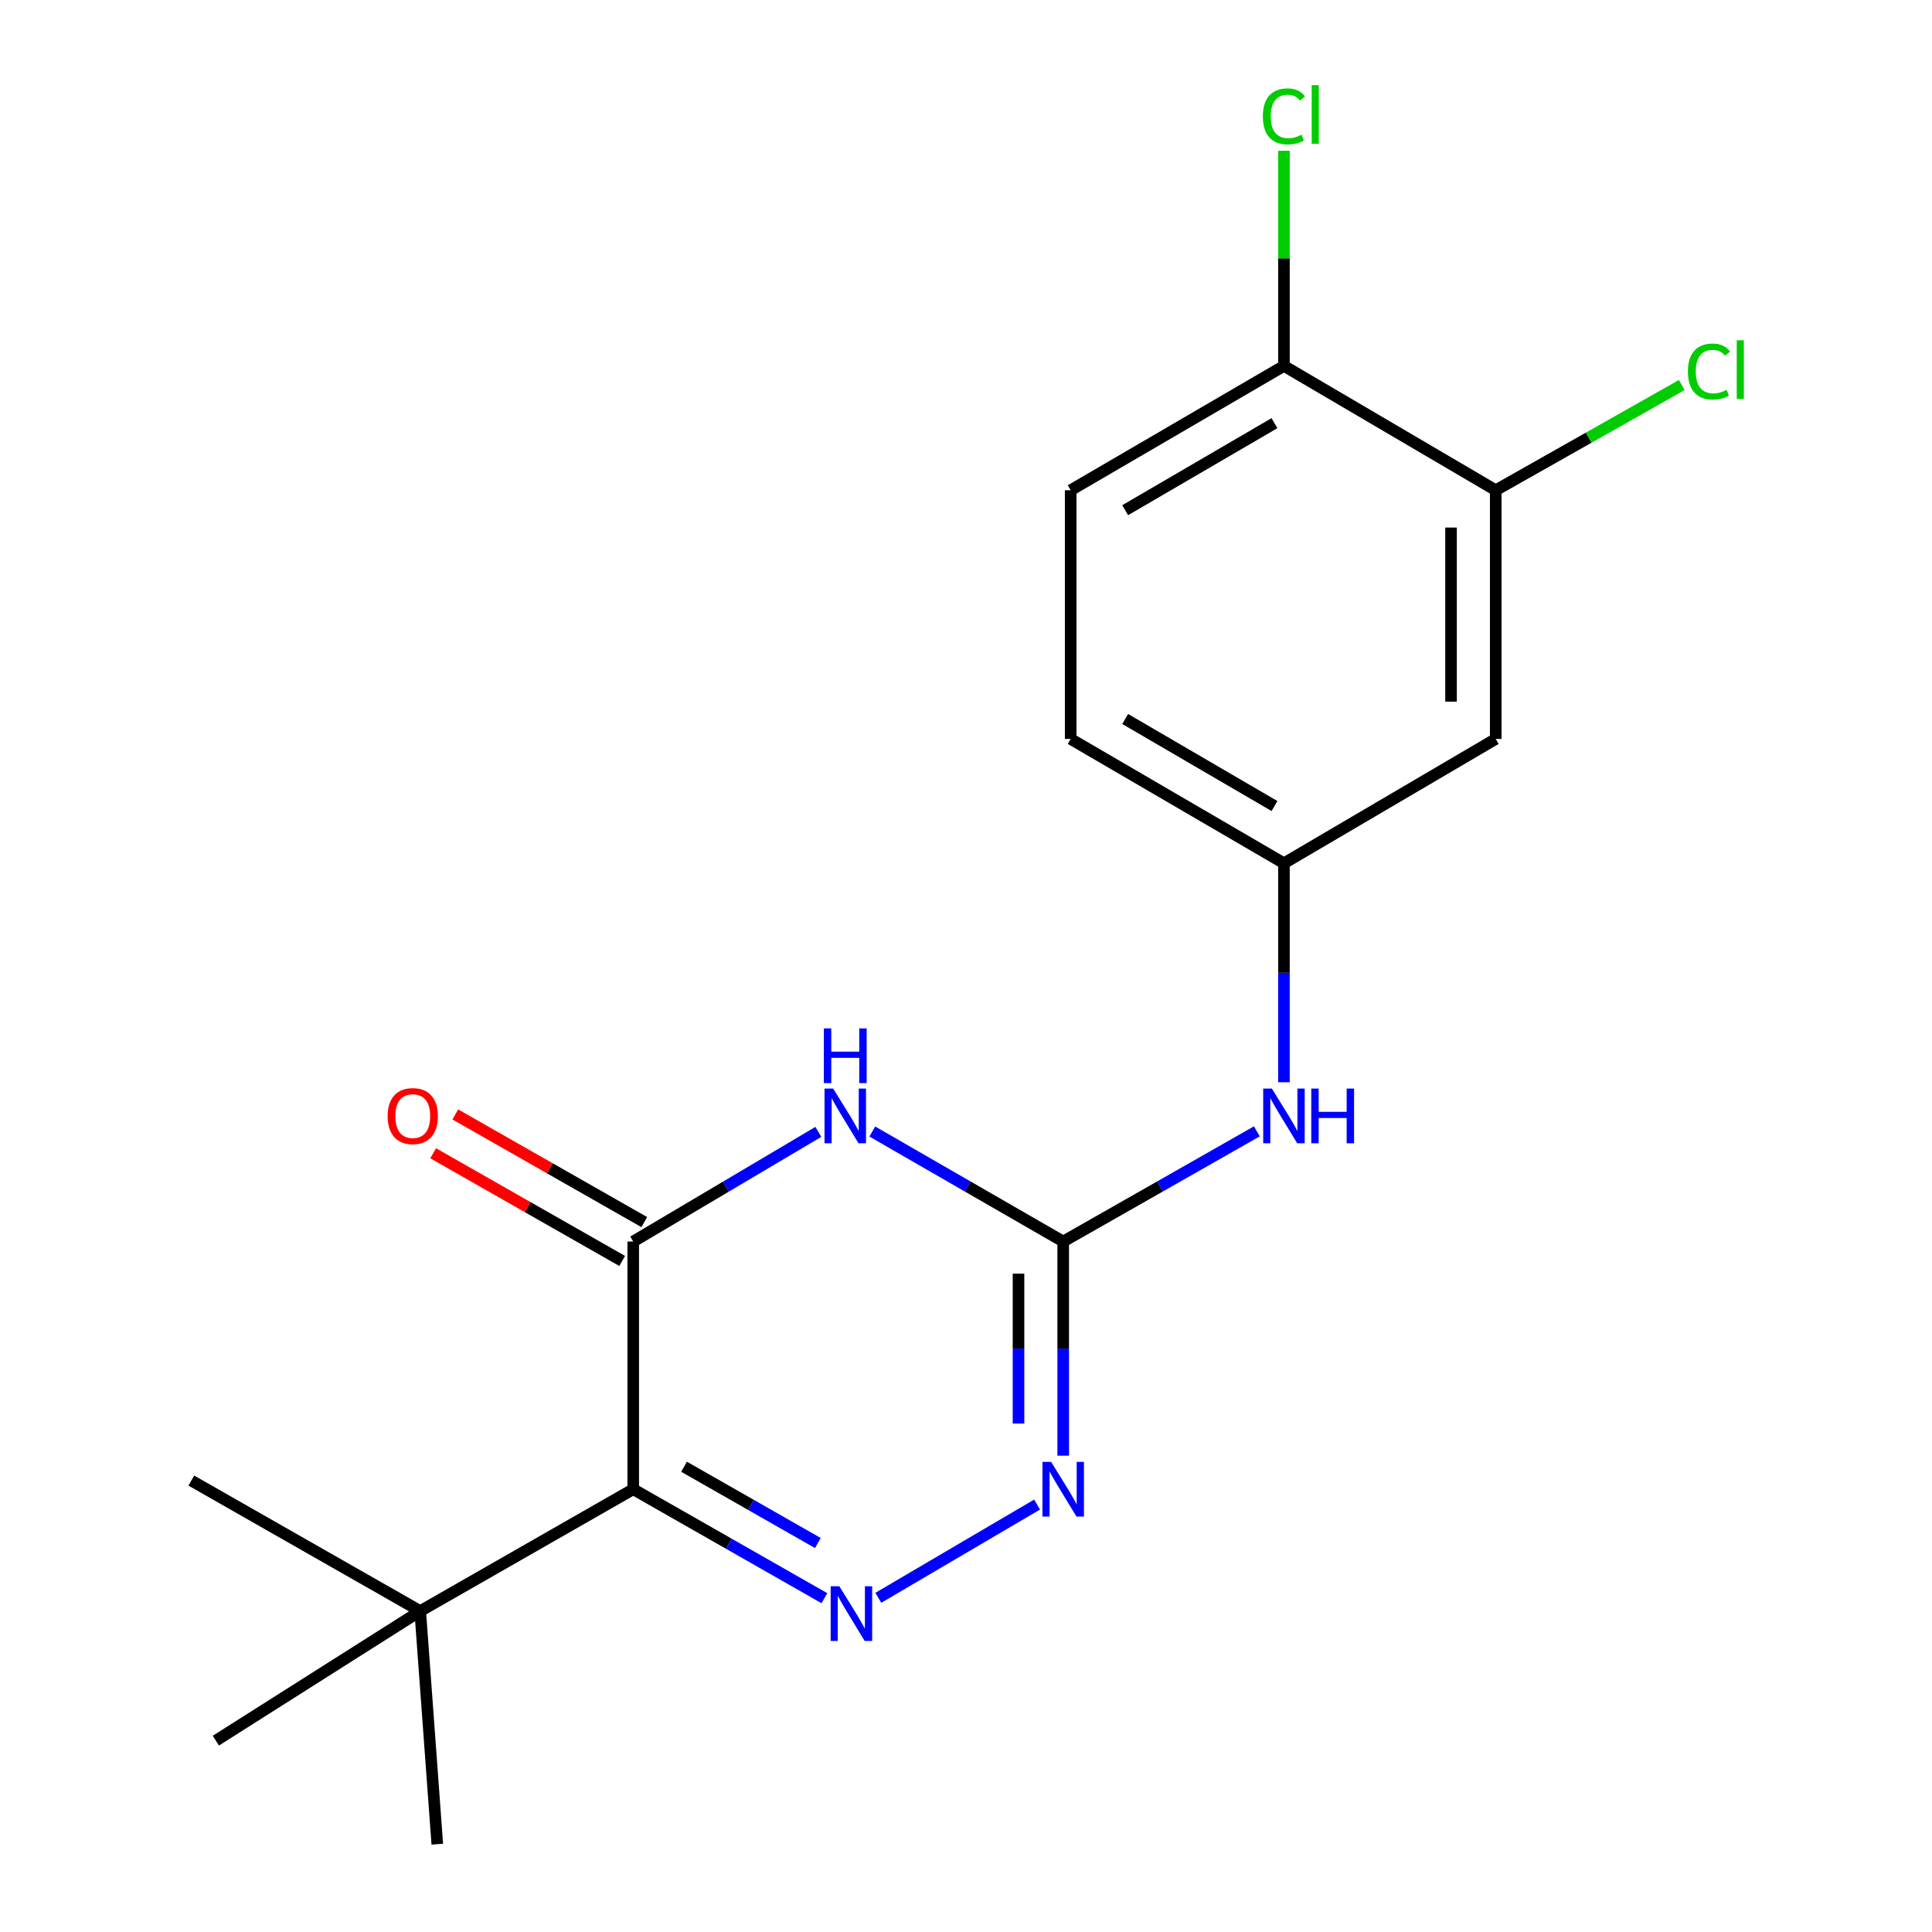 <?xml version='1.0' encoding='iso-8859-1'?>
<svg version='1.1' baseProfile='full'
              xmlns='http://www.w3.org/2000/svg'
                      xmlns:rdkit='http://www.rdkit.org/xml'
                      xmlns:xlink='http://www.w3.org/1999/xlink'
                  xml:space='preserve'
width='1000px' height='1000px' viewBox='0 0 1000 1000'>
<!-- END OF HEADER -->
<rect style='opacity:1.0;fill:#FFFFFF;stroke:none' width='1000' height='1000' x='0' y='0'> </rect>
<path class='bond-2' d='M 423.578,585.855 L 375.669,614.236' style='fill:none;fill-rule:evenodd;stroke:#0000FF;stroke-width:6px;stroke-linecap:butt;stroke-linejoin:miter;stroke-opacity:1' />
<path class='bond-2' d='M 375.669,614.236 L 327.761,642.616' style='fill:none;fill-rule:evenodd;stroke:#000000;stroke-width:6px;stroke-linecap:butt;stroke-linejoin:miter;stroke-opacity:1' />
<path class='bond-3' d='M 451.502,585.67 L 500.907,614.143' style='fill:none;fill-rule:evenodd;stroke:#0000FF;stroke-width:6px;stroke-linecap:butt;stroke-linejoin:miter;stroke-opacity:1' />
<path class='bond-3' d='M 500.907,614.143 L 550.312,642.616' style='fill:none;fill-rule:evenodd;stroke:#000000;stroke-width:6px;stroke-linecap:butt;stroke-linejoin:miter;stroke-opacity:1' />
<path class='bond-0' d='M 327.761,770.817 L 327.761,642.616' style='fill:none;fill-rule:evenodd;stroke:#000000;stroke-width:6px;stroke-linecap:butt;stroke-linejoin:miter;stroke-opacity:1' />
<path class='bond-5' d='M 327.761,770.817 L 217.5,833.902' style='fill:none;fill-rule:evenodd;stroke:#000000;stroke-width:6px;stroke-linecap:butt;stroke-linejoin:miter;stroke-opacity:1' />
<path class='bond-19' d='M 327.761,770.817 L 377.232,799.02' style='fill:none;fill-rule:evenodd;stroke:#000000;stroke-width:6px;stroke-linecap:butt;stroke-linejoin:miter;stroke-opacity:1' />
<path class='bond-19' d='M 377.232,799.02 L 426.704,827.224' style='fill:none;fill-rule:evenodd;stroke:#0000FF;stroke-width:6px;stroke-linecap:butt;stroke-linejoin:miter;stroke-opacity:1' />
<path class='bond-19' d='M 354.058,759.182 L 388.689,778.925' style='fill:none;fill-rule:evenodd;stroke:#000000;stroke-width:6px;stroke-linecap:butt;stroke-linejoin:miter;stroke-opacity:1' />
<path class='bond-19' d='M 388.689,778.925 L 423.319,798.667' style='fill:none;fill-rule:evenodd;stroke:#0000FF;stroke-width:6px;stroke-linecap:butt;stroke-linejoin:miter;stroke-opacity:1' />
<path class='bond-1' d='M 454.612,827.025 L 536.797,778.754' style='fill:none;fill-rule:evenodd;stroke:#0000FF;stroke-width:6px;stroke-linecap:butt;stroke-linejoin:miter;stroke-opacity:1' />
<path class='bond-9' d='M 333.486,632.567 L 284.57,604.699' style='fill:none;fill-rule:evenodd;stroke:#000000;stroke-width:6px;stroke-linecap:butt;stroke-linejoin:miter;stroke-opacity:1' />
<path class='bond-9' d='M 284.57,604.699 L 235.653,576.831' style='fill:none;fill-rule:evenodd;stroke:#FF0000;stroke-width:6px;stroke-linecap:butt;stroke-linejoin:miter;stroke-opacity:1' />
<path class='bond-9' d='M 322.035,652.666 L 273.119,624.798' style='fill:none;fill-rule:evenodd;stroke:#000000;stroke-width:6px;stroke-linecap:butt;stroke-linejoin:miter;stroke-opacity:1' />
<path class='bond-9' d='M 273.119,624.798 L 224.203,596.93' style='fill:none;fill-rule:evenodd;stroke:#FF0000;stroke-width:6px;stroke-linecap:butt;stroke-linejoin:miter;stroke-opacity:1' />
<path class='bond-4' d='M 550.312,642.616 L 550.312,698.034' style='fill:none;fill-rule:evenodd;stroke:#000000;stroke-width:6px;stroke-linecap:butt;stroke-linejoin:miter;stroke-opacity:1' />
<path class='bond-4' d='M 550.312,698.034 L 550.312,753.452' style='fill:none;fill-rule:evenodd;stroke:#0000FF;stroke-width:6px;stroke-linecap:butt;stroke-linejoin:miter;stroke-opacity:1' />
<path class='bond-4' d='M 527.18,659.242 L 527.18,698.034' style='fill:none;fill-rule:evenodd;stroke:#000000;stroke-width:6px;stroke-linecap:butt;stroke-linejoin:miter;stroke-opacity:1' />
<path class='bond-4' d='M 527.18,698.034 L 527.18,736.826' style='fill:none;fill-rule:evenodd;stroke:#0000FF;stroke-width:6px;stroke-linecap:butt;stroke-linejoin:miter;stroke-opacity:1' />
<path class='bond-6' d='M 550.312,642.616 L 600.427,614.101' style='fill:none;fill-rule:evenodd;stroke:#000000;stroke-width:6px;stroke-linecap:butt;stroke-linejoin:miter;stroke-opacity:1' />
<path class='bond-6' d='M 600.427,614.101 L 650.542,585.585' style='fill:none;fill-rule:evenodd;stroke:#0000FF;stroke-width:6px;stroke-linecap:butt;stroke-linejoin:miter;stroke-opacity:1' />
<path class='bond-16' d='M 217.5,833.902 L 226.342,954.545' style='fill:none;fill-rule:evenodd;stroke:#000000;stroke-width:6px;stroke-linecap:butt;stroke-linejoin:miter;stroke-opacity:1' />
<path class='bond-17' d='M 217.5,833.902 L 111.725,900.957' style='fill:none;fill-rule:evenodd;stroke:#000000;stroke-width:6px;stroke-linecap:butt;stroke-linejoin:miter;stroke-opacity:1' />
<path class='bond-18' d='M 217.5,833.902 L 99.028,766.345' style='fill:none;fill-rule:evenodd;stroke:#000000;stroke-width:6px;stroke-linecap:butt;stroke-linejoin:miter;stroke-opacity:1' />
<path class='bond-10' d='M 664.569,560.175 L 664.569,503.504' style='fill:none;fill-rule:evenodd;stroke:#0000FF;stroke-width:6px;stroke-linecap:butt;stroke-linejoin:miter;stroke-opacity:1' />
<path class='bond-10' d='M 664.569,503.504 L 664.569,446.833' style='fill:none;fill-rule:evenodd;stroke:#000000;stroke-width:6px;stroke-linecap:butt;stroke-linejoin:miter;stroke-opacity:1' />
<path class='bond-7' d='M 774.187,253.749 L 774.187,382.476' style='fill:none;fill-rule:evenodd;stroke:#000000;stroke-width:6px;stroke-linecap:butt;stroke-linejoin:miter;stroke-opacity:1' />
<path class='bond-7' d='M 751.055,273.058 L 751.055,363.167' style='fill:none;fill-rule:evenodd;stroke:#000000;stroke-width:6px;stroke-linecap:butt;stroke-linejoin:miter;stroke-opacity:1' />
<path class='bond-13' d='M 774.187,253.749 L 822.336,226.519' style='fill:none;fill-rule:evenodd;stroke:#000000;stroke-width:6px;stroke-linecap:butt;stroke-linejoin:miter;stroke-opacity:1' />
<path class='bond-13' d='M 822.336,226.519 L 870.485,199.289' style='fill:none;fill-rule:evenodd;stroke:#00CC00;stroke-width:6px;stroke-linecap:butt;stroke-linejoin:miter;stroke-opacity:1' />
<path class='bond-20' d='M 774.187,253.749 L 664.569,189.392' style='fill:none;fill-rule:evenodd;stroke:#000000;stroke-width:6px;stroke-linecap:butt;stroke-linejoin:miter;stroke-opacity:1' />
<path class='bond-8' d='M 774.187,382.476 L 664.569,446.833' style='fill:none;fill-rule:evenodd;stroke:#000000;stroke-width:6px;stroke-linecap:butt;stroke-linejoin:miter;stroke-opacity:1' />
<path class='bond-14' d='M 664.569,446.833 L 554.18,382.476' style='fill:none;fill-rule:evenodd;stroke:#000000;stroke-width:6px;stroke-linecap:butt;stroke-linejoin:miter;stroke-opacity:1' />
<path class='bond-14' d='M 659.661,417.197 L 582.389,372.147' style='fill:none;fill-rule:evenodd;stroke:#000000;stroke-width:6px;stroke-linecap:butt;stroke-linejoin:miter;stroke-opacity:1' />
<path class='bond-11' d='M 664.569,189.392 L 554.18,253.749' style='fill:none;fill-rule:evenodd;stroke:#000000;stroke-width:6px;stroke-linecap:butt;stroke-linejoin:miter;stroke-opacity:1' />
<path class='bond-11' d='M 659.661,219.029 L 582.389,264.079' style='fill:none;fill-rule:evenodd;stroke:#000000;stroke-width:6px;stroke-linecap:butt;stroke-linejoin:miter;stroke-opacity:1' />
<path class='bond-15' d='M 664.569,189.392 L 664.569,133.719' style='fill:none;fill-rule:evenodd;stroke:#000000;stroke-width:6px;stroke-linecap:butt;stroke-linejoin:miter;stroke-opacity:1' />
<path class='bond-15' d='M 664.569,133.719 L 664.569,78.045' style='fill:none;fill-rule:evenodd;stroke:#00CC00;stroke-width:6px;stroke-linecap:butt;stroke-linejoin:miter;stroke-opacity:1' />
<path class='bond-12' d='M 554.18,253.749 L 554.18,382.476' style='fill:none;fill-rule:evenodd;stroke:#000000;stroke-width:6px;stroke-linecap:butt;stroke-linejoin:miter;stroke-opacity:1' />
<path  class='atom-0' d='M 431.247 563.444
L 440.527 578.444
Q 441.447 579.924, 442.927 582.604
Q 444.407 585.284, 444.487 585.444
L 444.487 563.444
L 448.247 563.444
L 448.247 591.764
L 444.367 591.764
L 434.407 575.364
Q 433.247 573.444, 432.007 571.244
Q 430.807 569.044, 430.447 568.364
L 430.447 591.764
L 426.767 591.764
L 426.767 563.444
L 431.247 563.444
' fill='#0000FF'/>
<path  class='atom-0' d='M 426.427 532.292
L 430.267 532.292
L 430.267 544.332
L 444.747 544.332
L 444.747 532.292
L 448.587 532.292
L 448.587 560.612
L 444.747 560.612
L 444.747 547.532
L 430.267 547.532
L 430.267 560.612
L 426.427 560.612
L 426.427 532.292
' fill='#0000FF'/>
<path  class='atom-2' d='M 434.434 821.039
L 443.714 836.039
Q 444.634 837.519, 446.114 840.199
Q 447.594 842.879, 447.674 843.039
L 447.674 821.039
L 451.434 821.039
L 451.434 849.359
L 447.554 849.359
L 437.594 832.959
Q 436.434 831.039, 435.194 828.839
Q 433.994 826.639, 433.634 825.959
L 433.634 849.359
L 429.954 849.359
L 429.954 821.039
L 434.434 821.039
' fill='#0000FF'/>
<path  class='atom-5' d='M 544.052 756.657
L 553.332 771.657
Q 554.252 773.137, 555.732 775.817
Q 557.212 778.497, 557.292 778.657
L 557.292 756.657
L 561.052 756.657
L 561.052 784.977
L 557.172 784.977
L 547.212 768.577
Q 546.052 766.657, 544.812 764.457
Q 543.612 762.257, 543.252 761.577
L 543.252 784.977
L 539.572 784.977
L 539.572 756.657
L 544.052 756.657
' fill='#0000FF'/>
<path  class='atom-7' d='M 658.309 563.444
L 667.589 578.444
Q 668.509 579.924, 669.989 582.604
Q 671.469 585.284, 671.549 585.444
L 671.549 563.444
L 675.309 563.444
L 675.309 591.764
L 671.429 591.764
L 661.469 575.364
Q 660.309 573.444, 659.069 571.244
Q 657.869 569.044, 657.509 568.364
L 657.509 591.764
L 653.829 591.764
L 653.829 563.444
L 658.309 563.444
' fill='#0000FF'/>
<path  class='atom-7' d='M 678.709 563.444
L 682.549 563.444
L 682.549 575.484
L 697.029 575.484
L 697.029 563.444
L 700.869 563.444
L 700.869 591.764
L 697.029 591.764
L 697.029 578.684
L 682.549 578.684
L 682.549 591.764
L 678.709 591.764
L 678.709 563.444
' fill='#0000FF'/>
<path  class='atom-10' d='M 200.645 577.684
Q 200.645 570.884, 204.005 567.084
Q 207.365 563.284, 213.645 563.284
Q 219.925 563.284, 223.285 567.084
Q 226.645 570.884, 226.645 577.684
Q 226.645 584.564, 223.245 588.484
Q 219.845 592.364, 213.645 592.364
Q 207.405 592.364, 204.005 588.484
Q 200.645 584.604, 200.645 577.684
M 213.645 589.164
Q 217.965 589.164, 220.285 586.284
Q 222.645 583.364, 222.645 577.684
Q 222.645 572.124, 220.285 569.324
Q 217.965 566.484, 213.645 566.484
Q 209.325 566.484, 206.965 569.284
Q 204.645 572.084, 204.645 577.684
Q 204.645 583.404, 206.965 586.284
Q 209.325 589.164, 213.645 589.164
' fill='#FF0000'/>
<path  class='atom-14' d='M 873.656 192.3
Q 873.656 185.26, 876.936 181.58
Q 880.256 177.86, 886.536 177.86
Q 892.376 177.86, 895.496 181.98
L 892.856 184.14
Q 890.576 181.14, 886.536 181.14
Q 882.256 181.14, 879.976 184.02
Q 877.736 186.86, 877.736 192.3
Q 877.736 197.9, 880.056 200.78
Q 882.416 203.66, 886.976 203.66
Q 890.096 203.66, 893.736 201.78
L 894.856 204.78
Q 893.376 205.74, 891.136 206.3
Q 888.896 206.86, 886.416 206.86
Q 880.256 206.86, 876.936 203.1
Q 873.656 199.34, 873.656 192.3
' fill='#00CC00'/>
<path  class='atom-14' d='M 898.936 176.14
L 902.616 176.14
L 902.616 206.5
L 898.936 206.5
L 898.936 176.14
' fill='#00CC00'/>
<path  class='atom-16' d='M 653.649 60.231
Q 653.649 53.191, 656.929 49.511
Q 660.249 45.791, 666.529 45.791
Q 672.369 45.791, 675.489 49.911
L 672.849 52.071
Q 670.569 49.071, 666.529 49.071
Q 662.249 49.071, 659.969 51.951
Q 657.729 54.791, 657.729 60.231
Q 657.729 65.831, 660.049 68.711
Q 662.409 71.591, 666.969 71.591
Q 670.089 71.591, 673.729 69.711
L 674.849 72.711
Q 673.369 73.671, 671.129 74.231
Q 668.889 74.791, 666.409 74.791
Q 660.249 74.791, 656.929 71.031
Q 653.649 67.271, 653.649 60.231
' fill='#00CC00'/>
<path  class='atom-16' d='M 678.929 44.071
L 682.609 44.071
L 682.609 74.431
L 678.929 74.431
L 678.929 44.071
' fill='#00CC00'/>
</svg>

